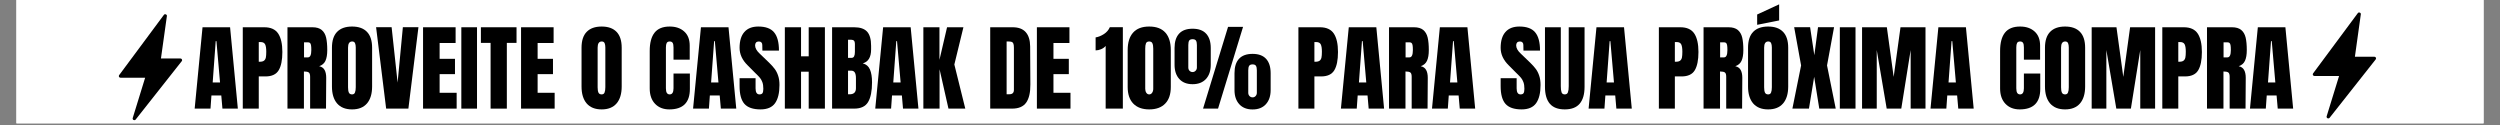 <svg version="1.0" preserveAspectRatio="xMidYMid meet" height="50" viewBox="0 0 750 37.5" zoomAndPan="magnify" width="1000" xmlns:xlink="http://www.w3.org/1999/xlink" xmlns="http://www.w3.org/2000/svg"><rect x="0" y="0" width="750" height="37.5" fill="#808080" stroke="none"/><defs><g></g><clipPath id="87f26ede48"><path clip-rule="nonzero" d="M 4.934 0 L 745.066 0 L 745.066 37.008 L 4.934 37.008 Z M 4.934 0"></path></clipPath><clipPath id="dcd2d35dee"><path clip-rule="nonzero" d="M 35.555 4.227 L 54.797 4.227 L 54.797 36.051 L 35.555 36.051 Z M 35.555 4.227"></path></clipPath><clipPath id="a6fc51a28c"><path clip-rule="nonzero" d="M 57 0 L 689 0 L 689 37.008 L 57 37.008 Z M 57 0"></path></clipPath><clipPath id="c06b3ff8ca"><rect height="38" y="0" width="632" x="0"></rect></clipPath><clipPath id="a637fba7b3"><path clip-rule="nonzero" d="M 693.734 3.699 L 712.98 3.699 L 712.98 35.527 L 693.734 35.527 Z M 693.734 3.699"></path></clipPath></defs><g clip-path="url(#87f26ede48)"><path fill-rule="nonzero" fill-opacity="1" d="M 4.934 0 L 745.066 0 L 745.066 37.008 L 4.934 37.008 Z M 4.934 0" fill="#ffffff"></path><path fill-rule="nonzero" fill-opacity="1" d="M 4.934 0 L 745.066 0 L 745.066 37.008 L 4.934 37.008 Z M 4.934 0" fill="#ffffff"></path></g><g clip-path="url(#dcd2d35dee)"><path fill-rule="nonzero" fill-opacity="1" d="M 54.527 18.348 L 40.699 35.863 C 40.598 35.992 40.465 36.055 40.301 36.051 C 40.219 36.055 40.141 36.035 40.066 35.996 C 39.961 35.941 39.883 35.859 39.832 35.75 C 39.785 35.641 39.781 35.527 39.816 35.41 L 43.543 23.316 L 36.148 23.316 C 35.941 23.316 35.793 23.227 35.699 23.043 C 35.613 22.871 35.629 22.707 35.738 22.547 L 49.152 4.48 C 49.305 4.27 49.508 4.215 49.75 4.312 C 49.996 4.41 50.102 4.586 50.062 4.844 L 48.285 17.547 L 54.129 17.547 C 54.34 17.547 54.488 17.641 54.582 17.824 C 54.676 18.012 54.656 18.184 54.527 18.348 Z M 54.527 18.348" fill="#000000"></path></g><g clip-path="url(#a6fc51a28c)"><g transform="matrix(1, 0, 0, 1, 57, -0)"><g clip-path="url(#c06b3ff8ca)"><g fill-opacity="1" fill="#000000"><g transform="translate(0.978, 32.585)"><g><path d="M 0.422 0 L 2.781 -24.406 L 11.047 -24.406 L 13.375 0 L 8.75 0 L 8.406 -3.953 L 5.453 -3.953 L 5.172 0 Z M 5.828 -7.844 L 8.031 -7.844 L 6.953 -20.25 L 6.734 -20.25 Z M 5.828 -7.844"></path></g></g></g><g fill-opacity="1" fill="#000000"><g transform="translate(14.755, 32.585)"><g><path d="M 1.078 -24.406 L 7.531 -24.406 C 9.477 -24.406 10.867 -23.773 11.703 -22.516 C 12.535 -21.254 12.953 -19.41 12.953 -16.984 C 12.953 -14.555 12.582 -12.727 11.844 -11.5 C 11.102 -10.27 9.781 -9.656 7.875 -9.656 L 5.875 -9.656 L 5.875 0 L 1.078 0 Z M 6.172 -14.062 C 6.754 -14.062 7.18 -14.172 7.453 -14.391 C 7.734 -14.609 7.914 -14.922 8 -15.328 C 8.082 -15.734 8.125 -16.316 8.125 -17.078 C 8.125 -18.098 8.008 -18.832 7.781 -19.281 C 7.551 -19.738 7.098 -19.969 6.422 -19.969 L 5.875 -19.969 L 5.875 -14.062 Z M 6.172 -14.062"></path></g></g></g><g fill-opacity="1" fill="#000000"><g transform="translate(28.162, 32.585)"><g><path d="M 1.078 -24.406 L 8.578 -24.406 C 9.773 -24.406 10.695 -24.133 11.344 -23.594 C 12 -23.051 12.441 -22.289 12.672 -21.312 C 12.898 -20.344 13.016 -19.098 13.016 -17.578 C 13.016 -16.203 12.832 -15.125 12.469 -14.344 C 12.113 -13.57 11.488 -13.031 10.594 -12.719 C 11.332 -12.57 11.867 -12.203 12.203 -11.609 C 12.535 -11.023 12.703 -10.234 12.703 -9.234 L 12.641 0 L 7.875 0 L 7.875 -9.547 C 7.875 -10.223 7.738 -10.656 7.469 -10.844 C 7.207 -11.039 6.723 -11.141 6.016 -11.141 L 6.016 0 L 1.078 0 Z M 7.219 -15.375 C 7.895 -15.375 8.234 -16.109 8.234 -17.578 C 8.234 -18.223 8.203 -18.707 8.141 -19.031 C 8.086 -19.352 7.984 -19.578 7.828 -19.703 C 7.68 -19.828 7.469 -19.891 7.188 -19.891 L 6.047 -19.891 L 6.047 -15.375 Z M 7.219 -15.375"></path></g></g></g><g fill-opacity="1" fill="#000000"><g transform="translate(41.711, 32.585)"><g><path d="M 6.906 0.234 C 4.938 0.234 3.438 -0.363 2.406 -1.562 C 1.383 -2.77 0.875 -4.461 0.875 -6.641 L 0.875 -18.266 C 0.875 -20.367 1.383 -21.953 2.406 -23.016 C 3.438 -24.086 4.938 -24.625 6.906 -24.625 C 8.875 -24.625 10.367 -24.086 11.391 -23.016 C 12.41 -21.953 12.922 -20.367 12.922 -18.266 L 12.922 -6.641 C 12.922 -4.453 12.41 -2.758 11.391 -1.562 C 10.367 -0.363 8.875 0.234 6.906 0.234 Z M 6.906 -4.266 C 7.344 -4.266 7.633 -4.453 7.781 -4.828 C 7.938 -5.203 8.016 -5.734 8.016 -6.422 L 8.016 -18.344 C 8.016 -18.875 7.941 -19.305 7.797 -19.641 C 7.648 -19.973 7.363 -20.141 6.938 -20.141 C 6.113 -20.141 5.703 -19.523 5.703 -18.297 L 5.703 -6.391 C 5.703 -5.691 5.785 -5.16 5.953 -4.797 C 6.129 -4.441 6.445 -4.266 6.906 -4.266 Z M 6.906 -4.266"></path></g></g></g><g fill-opacity="1" fill="#000000"><g transform="translate(55.516, 32.585)"><g><path d="M 3.328 0 L 0.312 -24.422 L 4.969 -24.422 L 6.766 -7.812 L 8.344 -24.422 L 13.016 -24.422 L 10 0 Z M 3.328 0"></path></g></g></g><g fill-opacity="1" fill="#000000"><g transform="translate(68.838, 32.585)"><g><path d="M 1.078 0 L 1.078 -24.406 L 10.844 -24.406 L 10.844 -19.688 L 6.047 -19.688 L 6.047 -14.938 L 10.656 -14.938 L 10.656 -10.344 L 6.047 -10.344 L 6.047 -4.75 L 11.156 -4.75 L 11.156 0 Z M 1.078 0"></path></g></g></g><g fill-opacity="1" fill="#000000"><g transform="translate(80.541, 32.585)"><g><path d="M 0.859 0 L 0.859 -24.406 L 5.562 -24.406 L 5.562 0 Z M 0.859 0"></path></g></g></g><g fill-opacity="1" fill="#000000"><g transform="translate(86.989, 32.585)"><g><path d="M 3.188 0 L 3.188 -19.719 L 0.281 -19.719 L 0.281 -24.406 L 10.969 -24.406 L 10.969 -19.719 L 8.062 -19.719 L 8.062 0 Z M 3.188 0"></path></g></g></g><g fill-opacity="1" fill="#000000"><g transform="translate(98.238, 32.585)"><g><path d="M 1.078 0 L 1.078 -24.406 L 10.844 -24.406 L 10.844 -19.688 L 6.047 -19.688 L 6.047 -14.938 L 10.656 -14.938 L 10.656 -10.344 L 6.047 -10.344 L 6.047 -4.75 L 11.156 -4.75 L 11.156 0 Z M 1.078 0"></path></g></g></g><g fill-opacity="1" fill="#000000"><g transform="translate(109.941, 32.585)"><g></g></g></g><g fill-opacity="1" fill="#000000"><g transform="translate(116.587, 32.585)"><g><path d="M 6.906 0.234 C 4.938 0.234 3.438 -0.363 2.406 -1.562 C 1.383 -2.77 0.875 -4.461 0.875 -6.641 L 0.875 -18.266 C 0.875 -20.367 1.383 -21.953 2.406 -23.016 C 3.438 -24.086 4.938 -24.625 6.906 -24.625 C 8.875 -24.625 10.367 -24.086 11.391 -23.016 C 12.41 -21.953 12.922 -20.367 12.922 -18.266 L 12.922 -6.641 C 12.922 -4.453 12.41 -2.758 11.391 -1.562 C 10.367 -0.363 8.875 0.234 6.906 0.234 Z M 6.906 -4.266 C 7.344 -4.266 7.633 -4.453 7.781 -4.828 C 7.938 -5.203 8.016 -5.734 8.016 -6.422 L 8.016 -18.344 C 8.016 -18.875 7.941 -19.305 7.797 -19.641 C 7.648 -19.973 7.363 -20.141 6.938 -20.141 C 6.113 -20.141 5.703 -19.523 5.703 -18.297 L 5.703 -6.391 C 5.703 -5.691 5.785 -5.16 5.953 -4.797 C 6.129 -4.441 6.445 -4.266 6.906 -4.266 Z M 6.906 -4.266"></path></g></g></g><g fill-opacity="1" fill="#000000"><g transform="translate(130.392, 32.585)"><g></g></g></g><g fill-opacity="1" fill="#000000"><g transform="translate(137.039, 32.585)"><g><path d="M 6.766 0.234 C 4.984 0.234 3.555 -0.32 2.484 -1.438 C 1.41 -2.562 0.875 -4.098 0.875 -6.047 L 0.875 -17.297 C 0.875 -19.723 1.359 -21.551 2.328 -22.781 C 3.297 -24.008 4.812 -24.625 6.875 -24.625 C 8.676 -24.625 10.125 -24.129 11.219 -23.141 C 12.32 -22.16 12.875 -20.742 12.875 -18.891 L 12.875 -14.688 L 8.016 -14.688 L 8.016 -18.297 C 8.016 -18.992 7.926 -19.473 7.75 -19.734 C 7.582 -20.004 7.289 -20.141 6.875 -20.141 C 6.438 -20.141 6.133 -19.988 5.969 -19.688 C 5.812 -19.383 5.734 -18.938 5.734 -18.344 L 5.734 -6.109 C 5.734 -5.461 5.828 -4.992 6.016 -4.703 C 6.211 -4.41 6.5 -4.266 6.875 -4.266 C 7.633 -4.266 8.016 -4.879 8.016 -6.109 L 8.016 -10.516 L 12.922 -10.516 L 12.922 -5.906 C 12.922 -1.812 10.867 0.234 6.766 0.234 Z M 6.766 0.234"></path></g></g></g><g fill-opacity="1" fill="#000000"><g transform="translate(150.503, 32.585)"><g><path d="M 0.422 0 L 2.781 -24.406 L 11.047 -24.406 L 13.375 0 L 8.75 0 L 8.406 -3.953 L 5.453 -3.953 L 5.172 0 Z M 5.828 -7.844 L 8.031 -7.844 L 6.953 -20.25 L 6.734 -20.25 Z M 5.828 -7.844"></path></g></g></g><g fill-opacity="1" fill="#000000"><g transform="translate(164.28, 32.585)"><g><path d="M 6.875 0.234 C 4.656 0.234 3.051 -0.312 2.062 -1.406 C 1.082 -2.508 0.594 -4.285 0.594 -6.734 L 0.594 -9.125 L 5.391 -9.125 L 5.391 -6.078 C 5.391 -4.867 5.781 -4.266 6.562 -4.266 C 7 -4.266 7.301 -4.391 7.469 -4.641 C 7.633 -4.898 7.719 -5.332 7.719 -5.938 C 7.719 -6.727 7.625 -7.383 7.438 -7.906 C 7.25 -8.426 7.008 -8.863 6.719 -9.219 C 6.426 -9.57 5.898 -10.113 5.141 -10.844 L 3.047 -12.953 C 1.41 -14.547 0.594 -16.305 0.594 -18.234 C 0.594 -20.316 1.07 -21.898 2.031 -22.984 C 2.988 -24.078 4.383 -24.625 6.219 -24.625 C 8.414 -24.625 9.992 -24.039 10.953 -22.875 C 11.922 -21.719 12.406 -19.895 12.406 -17.406 L 7.438 -17.406 L 7.406 -19.094 C 7.406 -19.414 7.316 -19.672 7.141 -19.859 C 6.961 -20.047 6.711 -20.141 6.391 -20.141 C 6.016 -20.141 5.727 -20.035 5.531 -19.828 C 5.344 -19.617 5.25 -19.332 5.25 -18.969 C 5.25 -18.176 5.707 -17.352 6.625 -16.5 L 9.453 -13.781 C 10.117 -13.133 10.672 -12.52 11.109 -11.938 C 11.547 -11.363 11.895 -10.68 12.156 -9.891 C 12.426 -9.109 12.562 -8.176 12.562 -7.094 C 12.562 -4.695 12.117 -2.875 11.234 -1.625 C 10.348 -0.383 8.895 0.234 6.875 0.234 Z M 6.875 0.234"></path></g></g></g><g fill-opacity="1" fill="#000000"><g transform="translate(177.375, 32.585)"><g><path d="M 1.078 0 L 1.078 -24.406 L 5.938 -24.406 L 5.938 -15.688 L 8.234 -15.688 L 8.234 -24.406 L 13.094 -24.406 L 13.094 0 L 8.234 0 L 8.234 -11.078 L 5.938 -11.078 L 5.938 0 Z M 1.078 0"></path></g></g></g><g fill-opacity="1" fill="#000000"><g transform="translate(191.549, 32.585)"><g><path d="M 1.078 -24.406 L 7.703 -24.406 C 9.484 -24.406 10.773 -23.969 11.578 -23.094 C 12.379 -22.219 12.781 -20.797 12.781 -18.828 L 12.781 -17.75 C 12.781 -15.426 11.945 -14.035 10.281 -13.578 C 11.301 -13.316 12.02 -12.703 12.438 -11.734 C 12.852 -10.766 13.062 -9.484 13.062 -7.891 C 13.062 -5.297 12.672 -3.332 11.891 -2 C 11.117 -0.664 9.723 0 7.703 0 L 1.078 0 Z M 6.844 -15.219 C 7.258 -15.219 7.539 -15.375 7.688 -15.688 C 7.844 -16 7.922 -16.441 7.922 -17.016 L 7.922 -19.453 C 7.922 -20.254 7.57 -20.656 6.875 -20.656 L 5.859 -20.656 L 5.859 -15.219 Z M 6.328 -4.297 C 7.598 -4.297 8.234 -4.898 8.234 -6.109 L 8.234 -9.141 C 8.234 -9.879 8.125 -10.438 7.906 -10.812 C 7.688 -11.195 7.305 -11.391 6.766 -11.391 L 5.859 -11.391 L 5.859 -4.312 Z M 6.328 -4.297"></path></g></g></g><g fill-opacity="1" fill="#000000"><g transform="translate(205.155, 32.585)"><g><path d="M 0.422 0 L 2.781 -24.406 L 11.047 -24.406 L 13.375 0 L 8.75 0 L 8.406 -3.953 L 5.453 -3.953 L 5.172 0 Z M 5.828 -7.844 L 8.031 -7.844 L 6.953 -20.25 L 6.734 -20.25 Z M 5.828 -7.844"></path></g></g></g><g fill-opacity="1" fill="#000000"><g transform="translate(218.931, 32.585)"><g><path d="M 1.078 0 L 1.078 -24.406 L 5.906 -24.406 L 5.906 -14.625 L 8.188 -24.406 L 13.094 -24.406 L 10.375 -13.234 L 13.656 0 L 8.609 0 L 5.938 -11.812 L 5.938 0 Z M 1.078 0"></path></g></g></g><g fill-opacity="1" fill="#000000"><g transform="translate(232.339, 32.585)"><g></g></g></g><g fill-opacity="1" fill="#000000"><g transform="translate(238.985, 32.585)"><g><path d="M 1.078 -24.406 L 7.812 -24.406 C 9.551 -24.406 10.852 -23.922 11.719 -22.953 C 12.594 -21.984 13.039 -20.551 13.062 -18.656 L 13.125 -7.25 C 13.145 -4.844 12.727 -3.031 11.875 -1.812 C 11.02 -0.602 9.609 0 7.641 0 L 1.078 0 Z M 6.844 -4.312 C 7.738 -4.312 8.188 -4.75 8.188 -5.625 L 8.188 -18.203 C 8.188 -18.754 8.141 -19.164 8.047 -19.438 C 7.961 -19.719 7.805 -19.906 7.578 -20 C 7.359 -20.094 7.008 -20.141 6.531 -20.141 L 6 -20.141 L 6 -4.312 Z M 6.844 -4.312"></path></g></g></g><g fill-opacity="1" fill="#000000"><g transform="translate(252.989, 32.585)"><g><path d="M 1.078 0 L 1.078 -24.406 L 10.844 -24.406 L 10.844 -19.688 L 6.047 -19.688 L 6.047 -14.938 L 10.656 -14.938 L 10.656 -10.344 L 6.047 -10.344 L 6.047 -4.75 L 11.156 -4.75 L 11.156 0 Z M 1.078 0"></path></g></g></g><g fill-opacity="1" fill="#000000"><g transform="translate(264.692, 32.585)"><g></g></g></g><g fill-opacity="1" fill="#000000"><g transform="translate(271.339, 32.585)"><g><path d="M 3.359 -18.812 C 3.035 -18.406 2.582 -18.078 2 -17.828 C 1.426 -17.586 0.875 -17.469 0.344 -17.469 L 0.344 -21.359 C 1.176 -21.492 2.004 -21.828 2.828 -22.359 C 3.648 -22.891 4.242 -23.578 4.609 -24.422 L 8.516 -24.422 L 8.516 0 L 3.359 0 Z M 3.359 -18.812"></path></g></g></g><g fill-opacity="1" fill="#000000"><g transform="translate(280.741, 32.585)"><g><path d="M 7.016 0.234 C 4.953 0.234 3.359 -0.348 2.234 -1.516 C 1.117 -2.68 0.562 -4.344 0.562 -6.5 L 0.562 -17.531 C 0.562 -19.832 1.102 -21.586 2.188 -22.797 C 3.27 -24.016 4.879 -24.625 7.016 -24.625 C 9.172 -24.625 10.789 -24.016 11.875 -22.797 C 12.957 -21.586 13.5 -19.832 13.5 -17.531 L 13.5 -6.5 C 13.5 -4.32 12.938 -2.656 11.812 -1.5 C 10.695 -0.344 9.098 0.234 7.016 0.234 Z M 7.016 -4.266 C 7.379 -4.266 7.672 -4.426 7.891 -4.75 C 8.117 -5.082 8.234 -5.477 8.234 -5.938 L 8.234 -17.984 C 8.234 -18.68 8.148 -19.211 7.984 -19.578 C 7.828 -19.953 7.504 -20.141 7.016 -20.141 C 6.523 -20.141 6.203 -19.953 6.047 -19.578 C 5.898 -19.211 5.828 -18.68 5.828 -17.984 L 5.828 -5.938 C 5.828 -5.477 5.938 -5.082 6.156 -4.75 C 6.375 -4.426 6.66 -4.266 7.016 -4.266 Z M 7.016 -4.266"></path></g></g></g><g fill-opacity="1" fill="#000000"><g transform="translate(294.773, 32.585)"><g><path d="M 9.141 0 L 16.641 -24.516 L 21.141 -24.516 L 13.641 0 Z M 6 -7.328 C 4.289 -7.328 2.961 -7.848 2.016 -8.891 C 1.066 -9.93 0.594 -11.352 0.594 -13.156 L 0.594 -18.188 C 0.594 -20.051 1.039 -21.477 1.938 -22.469 C 2.844 -23.469 4.195 -23.969 6 -23.969 C 7.812 -23.969 9.172 -23.469 10.078 -22.469 C 10.992 -21.477 11.453 -20.051 11.453 -18.188 L 11.453 -13.156 C 11.453 -11.352 10.973 -9.93 10.016 -8.891 C 9.055 -7.848 7.719 -7.328 6 -7.328 Z M 6 -10.969 C 6.352 -10.969 6.656 -11.098 6.906 -11.359 C 7.164 -11.629 7.297 -11.953 7.297 -12.328 L 7.297 -19.062 C 7.297 -19.664 7.207 -20.109 7.031 -20.391 C 6.852 -20.68 6.508 -20.828 6 -20.828 C 5.488 -20.828 5.145 -20.68 4.969 -20.391 C 4.801 -20.109 4.719 -19.664 4.719 -19.062 L 4.719 -12.328 C 4.719 -11.953 4.836 -11.629 5.078 -11.359 C 5.328 -11.098 5.633 -10.969 6 -10.969 Z M 24 0.25 C 22.301 0.25 20.973 -0.27 20.016 -1.312 C 19.055 -2.363 18.578 -3.781 18.578 -5.562 L 18.578 -10.625 C 18.578 -12.52 19.023 -13.957 19.922 -14.938 C 20.828 -15.926 22.188 -16.422 24 -16.422 C 25.801 -16.422 27.156 -15.922 28.062 -14.922 C 28.969 -13.93 29.422 -12.5 29.422 -10.625 L 29.422 -5.562 C 29.422 -3.781 28.941 -2.363 27.984 -1.312 C 27.035 -0.27 25.707 0.25 24 0.25 Z M 24 -3.375 C 24.363 -3.375 24.664 -3.504 24.906 -3.766 C 25.156 -4.035 25.281 -4.363 25.281 -4.75 L 25.281 -11.5 C 25.281 -12.102 25.191 -12.547 25.016 -12.828 C 24.848 -13.117 24.508 -13.266 24 -13.266 C 23.488 -13.266 23.145 -13.117 22.969 -12.828 C 22.789 -12.535 22.703 -12.094 22.703 -11.5 L 22.703 -4.75 C 22.703 -4.363 22.828 -4.035 23.078 -3.766 C 23.336 -3.504 23.645 -3.375 24 -3.375 Z M 24 -3.375"></path></g></g></g><g fill-opacity="1" fill="#000000"><g transform="translate(324.798, 32.585)"><g></g></g></g><g fill-opacity="1" fill="#000000"><g transform="translate(331.444, 32.585)"><g><path d="M 1.078 -24.406 L 7.531 -24.406 C 9.477 -24.406 10.867 -23.773 11.703 -22.516 C 12.535 -21.254 12.953 -19.41 12.953 -16.984 C 12.953 -14.555 12.582 -12.727 11.844 -11.5 C 11.102 -10.27 9.781 -9.656 7.875 -9.656 L 5.875 -9.656 L 5.875 0 L 1.078 0 Z M 6.172 -14.062 C 6.754 -14.062 7.18 -14.172 7.453 -14.391 C 7.734 -14.609 7.914 -14.922 8 -15.328 C 8.082 -15.734 8.125 -16.316 8.125 -17.078 C 8.125 -18.098 8.008 -18.832 7.781 -19.281 C 7.551 -19.738 7.098 -19.969 6.422 -19.969 L 5.875 -19.969 L 5.875 -14.062 Z M 6.172 -14.062"></path></g></g></g><g fill-opacity="1" fill="#000000"><g transform="translate(344.852, 32.585)"><g><path d="M 0.422 0 L 2.781 -24.406 L 11.047 -24.406 L 13.375 0 L 8.75 0 L 8.406 -3.953 L 5.453 -3.953 L 5.172 0 Z M 5.828 -7.844 L 8.031 -7.844 L 6.953 -20.25 L 6.734 -20.25 Z M 5.828 -7.844"></path></g></g></g><g fill-opacity="1" fill="#000000"><g transform="translate(358.628, 32.585)"><g><path d="M 1.078 -24.406 L 8.578 -24.406 C 9.773 -24.406 10.695 -24.133 11.344 -23.594 C 12 -23.051 12.441 -22.289 12.672 -21.312 C 12.898 -20.344 13.016 -19.098 13.016 -17.578 C 13.016 -16.203 12.832 -15.125 12.469 -14.344 C 12.113 -13.57 11.488 -13.031 10.594 -12.719 C 11.332 -12.57 11.867 -12.203 12.203 -11.609 C 12.535 -11.023 12.703 -10.234 12.703 -9.234 L 12.641 0 L 7.875 0 L 7.875 -9.547 C 7.875 -10.223 7.738 -10.656 7.469 -10.844 C 7.207 -11.039 6.723 -11.141 6.016 -11.141 L 6.016 0 L 1.078 0 Z M 7.219 -15.375 C 7.895 -15.375 8.234 -16.109 8.234 -17.578 C 8.234 -18.223 8.203 -18.707 8.141 -19.031 C 8.086 -19.352 7.984 -19.578 7.828 -19.703 C 7.68 -19.828 7.469 -19.891 7.188 -19.891 L 6.047 -19.891 L 6.047 -15.375 Z M 7.219 -15.375"></path></g></g></g><g fill-opacity="1" fill="#000000"><g transform="translate(372.177, 32.585)"><g><path d="M 0.422 0 L 2.781 -24.406 L 11.047 -24.406 L 13.375 0 L 8.75 0 L 8.406 -3.953 L 5.453 -3.953 L 5.172 0 Z M 5.828 -7.844 L 8.031 -7.844 L 6.953 -20.25 L 6.734 -20.25 Z M 5.828 -7.844"></path></g></g></g><g fill-opacity="1" fill="#000000"><g transform="translate(385.954, 32.585)"><g></g></g></g><g fill-opacity="1" fill="#000000"><g transform="translate(392.601, 32.585)"><g><path d="M 6.875 0.234 C 4.656 0.234 3.051 -0.312 2.062 -1.406 C 1.082 -2.508 0.594 -4.285 0.594 -6.734 L 0.594 -9.125 L 5.391 -9.125 L 5.391 -6.078 C 5.391 -4.867 5.781 -4.266 6.562 -4.266 C 7 -4.266 7.301 -4.391 7.469 -4.641 C 7.633 -4.898 7.719 -5.332 7.719 -5.938 C 7.719 -6.727 7.625 -7.383 7.438 -7.906 C 7.25 -8.426 7.008 -8.863 6.719 -9.219 C 6.426 -9.57 5.898 -10.113 5.141 -10.844 L 3.047 -12.953 C 1.41 -14.547 0.594 -16.305 0.594 -18.234 C 0.594 -20.316 1.07 -21.898 2.031 -22.984 C 2.988 -24.078 4.383 -24.625 6.219 -24.625 C 8.414 -24.625 9.992 -24.039 10.953 -22.875 C 11.922 -21.719 12.406 -19.895 12.406 -17.406 L 7.438 -17.406 L 7.406 -19.094 C 7.406 -19.414 7.316 -19.672 7.141 -19.859 C 6.961 -20.047 6.711 -20.141 6.391 -20.141 C 6.016 -20.141 5.727 -20.035 5.531 -19.828 C 5.344 -19.617 5.25 -19.332 5.25 -18.969 C 5.25 -18.176 5.707 -17.352 6.625 -16.5 L 9.453 -13.781 C 10.117 -13.133 10.672 -12.52 11.109 -11.938 C 11.547 -11.363 11.895 -10.68 12.156 -9.891 C 12.426 -9.109 12.562 -8.176 12.562 -7.094 C 12.562 -4.695 12.117 -2.875 11.234 -1.625 C 10.348 -0.383 8.895 0.234 6.875 0.234 Z M 6.875 0.234"></path></g></g></g><g fill-opacity="1" fill="#000000"><g transform="translate(405.695, 32.585)"><g><path d="M 6.734 0.234 C 4.723 0.234 3.227 -0.332 2.25 -1.469 C 1.281 -2.613 0.797 -4.301 0.797 -6.531 L 0.797 -24.406 L 5.547 -24.406 L 5.547 -6.734 C 5.547 -5.953 5.617 -5.344 5.766 -4.906 C 5.922 -4.477 6.242 -4.266 6.734 -4.266 C 7.223 -4.266 7.539 -4.477 7.688 -4.906 C 7.844 -5.332 7.922 -5.941 7.922 -6.734 L 7.922 -24.406 L 12.672 -24.406 L 12.672 -6.531 C 12.672 -4.301 12.18 -2.613 11.203 -1.469 C 10.234 -0.332 8.742 0.234 6.734 0.234 Z M 6.734 0.234"></path></g></g></g><g fill-opacity="1" fill="#000000"><g transform="translate(419.16, 32.585)"><g><path d="M 0.422 0 L 2.781 -24.406 L 11.047 -24.406 L 13.375 0 L 8.75 0 L 8.406 -3.953 L 5.453 -3.953 L 5.172 0 Z M 5.828 -7.844 L 8.031 -7.844 L 6.953 -20.25 L 6.734 -20.25 Z M 5.828 -7.844"></path></g></g></g><g fill-opacity="1" fill="#000000"><g transform="translate(432.936, 32.585)"><g></g></g></g><g fill-opacity="1" fill="#000000"><g transform="translate(439.583, 32.585)"><g><path d="M 1.078 -24.406 L 7.531 -24.406 C 9.477 -24.406 10.867 -23.773 11.703 -22.516 C 12.535 -21.254 12.953 -19.41 12.953 -16.984 C 12.953 -14.555 12.582 -12.727 11.844 -11.5 C 11.102 -10.27 9.781 -9.656 7.875 -9.656 L 5.875 -9.656 L 5.875 0 L 1.078 0 Z M 6.172 -14.062 C 6.754 -14.062 7.18 -14.172 7.453 -14.391 C 7.734 -14.609 7.914 -14.922 8 -15.328 C 8.082 -15.734 8.125 -16.316 8.125 -17.078 C 8.125 -18.098 8.008 -18.832 7.781 -19.281 C 7.551 -19.738 7.098 -19.969 6.422 -19.969 L 5.875 -19.969 L 5.875 -14.062 Z M 6.172 -14.062"></path></g></g></g><g fill-opacity="1" fill="#000000"><g transform="translate(452.99, 32.585)"><g><path d="M 1.078 -24.406 L 8.578 -24.406 C 9.773 -24.406 10.695 -24.133 11.344 -23.594 C 12 -23.051 12.441 -22.289 12.672 -21.312 C 12.898 -20.344 13.016 -19.098 13.016 -17.578 C 13.016 -16.203 12.832 -15.125 12.469 -14.344 C 12.113 -13.57 11.488 -13.031 10.594 -12.719 C 11.332 -12.57 11.867 -12.203 12.203 -11.609 C 12.535 -11.023 12.703 -10.234 12.703 -9.234 L 12.641 0 L 7.875 0 L 7.875 -9.547 C 7.875 -10.223 7.738 -10.656 7.469 -10.844 C 7.207 -11.039 6.723 -11.141 6.016 -11.141 L 6.016 0 L 1.078 0 Z M 7.219 -15.375 C 7.895 -15.375 8.234 -16.109 8.234 -17.578 C 8.234 -18.223 8.203 -18.707 8.141 -19.031 C 8.086 -19.352 7.984 -19.578 7.828 -19.703 C 7.68 -19.828 7.469 -19.891 7.188 -19.891 L 6.047 -19.891 L 6.047 -15.375 Z M 7.219 -15.375"></path></g></g></g><g fill-opacity="1" fill="#000000"><g transform="translate(466.539, 32.585)"><g><path d="M 6.906 0.234 C 4.938 0.234 3.438 -0.363 2.406 -1.562 C 1.383 -2.77 0.875 -4.461 0.875 -6.641 L 0.875 -18.266 C 0.875 -20.367 1.383 -21.953 2.406 -23.016 C 3.438 -24.086 4.938 -24.625 6.906 -24.625 C 8.875 -24.625 10.367 -24.086 11.391 -23.016 C 12.41 -21.953 12.922 -20.367 12.922 -18.266 L 12.922 -6.641 C 12.922 -4.453 12.41 -2.758 11.391 -1.562 C 10.367 -0.363 8.875 0.234 6.906 0.234 Z M 6.906 -4.266 C 7.344 -4.266 7.633 -4.453 7.781 -4.828 C 7.938 -5.203 8.016 -5.734 8.016 -6.422 L 8.016 -18.344 C 8.016 -18.875 7.941 -19.305 7.797 -19.641 C 7.648 -19.973 7.363 -20.141 6.938 -20.141 C 6.113 -20.141 5.703 -19.523 5.703 -18.297 L 5.703 -6.391 C 5.703 -5.691 5.785 -5.16 5.953 -4.797 C 6.129 -4.441 6.445 -4.266 6.906 -4.266 Z M 3.609 -25.141 L 3.609 -28.234 L 10.203 -31.281 L 10.203 -26.453 Z M 3.609 -25.141"></path></g></g></g><g fill-opacity="1" fill="#000000"><g transform="translate(480.344, 32.585)"><g><path d="M 0.375 0 L 2.984 -12.953 L 0.906 -24.422 L 5.688 -24.422 L 6.953 -16.016 L 8.062 -24.422 L 12.875 -24.422 L 10.766 -12.953 L 13.375 0 L 8.438 0 L 6.906 -9.547 L 5.344 0 Z M 0.375 0"></path></g></g></g><g fill-opacity="1" fill="#000000"><g transform="translate(494.092, 32.585)"><g><path d="M 0.859 0 L 0.859 -24.406 L 5.562 -24.406 L 5.562 0 Z M 0.859 0"></path></g></g></g><g fill-opacity="1" fill="#000000"><g transform="translate(500.54, 32.585)"><g><path d="M 1.078 0 L 1.078 -24.406 L 8.516 -24.406 L 10.562 -9.516 L 12.609 -24.406 L 20.109 -24.406 L 20.109 0 L 15.656 0 L 15.656 -17.578 L 12.844 0 L 8.469 0 L 5.484 -17.578 L 5.484 0 Z M 1.078 0"></path></g></g></g><g fill-opacity="1" fill="#000000"><g transform="translate(521.731, 32.585)"><g><path d="M 0.422 0 L 2.781 -24.406 L 11.047 -24.406 L 13.375 0 L 8.75 0 L 8.406 -3.953 L 5.453 -3.953 L 5.172 0 Z M 5.828 -7.844 L 8.031 -7.844 L 6.953 -20.25 L 6.734 -20.25 Z M 5.828 -7.844"></path></g></g></g><g fill-opacity="1" fill="#000000"><g transform="translate(535.507, 32.585)"><g></g></g></g><g fill-opacity="1" fill="#000000"><g transform="translate(542.154, 32.585)"><g><path d="M 6.766 0.234 C 4.984 0.234 3.555 -0.32 2.484 -1.438 C 1.41 -2.562 0.875 -4.098 0.875 -6.047 L 0.875 -17.297 C 0.875 -19.723 1.359 -21.551 2.328 -22.781 C 3.297 -24.008 4.812 -24.625 6.875 -24.625 C 8.676 -24.625 10.125 -24.129 11.219 -23.141 C 12.32 -22.16 12.875 -20.742 12.875 -18.891 L 12.875 -14.688 L 8.016 -14.688 L 8.016 -18.297 C 8.016 -18.992 7.926 -19.473 7.75 -19.734 C 7.582 -20.004 7.289 -20.141 6.875 -20.141 C 6.438 -20.141 6.133 -19.988 5.969 -19.688 C 5.812 -19.383 5.734 -18.938 5.734 -18.344 L 5.734 -6.109 C 5.734 -5.461 5.828 -4.992 6.016 -4.703 C 6.211 -4.41 6.5 -4.266 6.875 -4.266 C 7.633 -4.266 8.016 -4.879 8.016 -6.109 L 8.016 -10.516 L 12.922 -10.516 L 12.922 -5.906 C 12.922 -1.812 10.867 0.234 6.766 0.234 Z M 6.766 0.234"></path></g></g></g><g fill-opacity="1" fill="#000000"><g transform="translate(555.618, 32.585)"><g><path d="M 6.906 0.234 C 4.938 0.234 3.438 -0.363 2.406 -1.562 C 1.383 -2.77 0.875 -4.461 0.875 -6.641 L 0.875 -18.266 C 0.875 -20.367 1.383 -21.953 2.406 -23.016 C 3.438 -24.086 4.938 -24.625 6.906 -24.625 C 8.875 -24.625 10.367 -24.086 11.391 -23.016 C 12.41 -21.953 12.922 -20.367 12.922 -18.266 L 12.922 -6.641 C 12.922 -4.453 12.41 -2.758 11.391 -1.562 C 10.367 -0.363 8.875 0.234 6.906 0.234 Z M 6.906 -4.266 C 7.344 -4.266 7.633 -4.453 7.781 -4.828 C 7.938 -5.203 8.016 -5.734 8.016 -6.422 L 8.016 -18.344 C 8.016 -18.875 7.941 -19.305 7.797 -19.641 C 7.648 -19.973 7.363 -20.141 6.938 -20.141 C 6.113 -20.141 5.703 -19.523 5.703 -18.297 L 5.703 -6.391 C 5.703 -5.691 5.785 -5.16 5.953 -4.797 C 6.129 -4.441 6.445 -4.266 6.906 -4.266 Z M 6.906 -4.266"></path></g></g></g><g fill-opacity="1" fill="#000000"><g transform="translate(569.423, 32.585)"><g><path d="M 1.078 0 L 1.078 -24.406 L 8.516 -24.406 L 10.562 -9.516 L 12.609 -24.406 L 20.109 -24.406 L 20.109 0 L 15.656 0 L 15.656 -17.578 L 12.844 0 L 8.469 0 L 5.484 -17.578 L 5.484 0 Z M 1.078 0"></path></g></g></g><g fill-opacity="1" fill="#000000"><g transform="translate(590.613, 32.585)"><g><path d="M 1.078 -24.406 L 7.531 -24.406 C 9.477 -24.406 10.867 -23.773 11.703 -22.516 C 12.535 -21.254 12.953 -19.41 12.953 -16.984 C 12.953 -14.555 12.582 -12.727 11.844 -11.5 C 11.102 -10.27 9.781 -9.656 7.875 -9.656 L 5.875 -9.656 L 5.875 0 L 1.078 0 Z M 6.172 -14.062 C 6.754 -14.062 7.18 -14.172 7.453 -14.391 C 7.734 -14.609 7.914 -14.922 8 -15.328 C 8.082 -15.734 8.125 -16.316 8.125 -17.078 C 8.125 -18.098 8.008 -18.832 7.781 -19.281 C 7.551 -19.738 7.098 -19.969 6.422 -19.969 L 5.875 -19.969 L 5.875 -14.062 Z M 6.172 -14.062"></path></g></g></g><g fill-opacity="1" fill="#000000"><g transform="translate(604.021, 32.585)"><g><path d="M 1.078 -24.406 L 8.578 -24.406 C 9.773 -24.406 10.695 -24.133 11.344 -23.594 C 12 -23.051 12.441 -22.289 12.672 -21.312 C 12.898 -20.344 13.016 -19.098 13.016 -17.578 C 13.016 -16.203 12.832 -15.125 12.469 -14.344 C 12.113 -13.57 11.488 -13.031 10.594 -12.719 C 11.332 -12.57 11.867 -12.203 12.203 -11.609 C 12.535 -11.023 12.703 -10.234 12.703 -9.234 L 12.641 0 L 7.875 0 L 7.875 -9.547 C 7.875 -10.223 7.738 -10.656 7.469 -10.844 C 7.207 -11.039 6.723 -11.141 6.016 -11.141 L 6.016 0 L 1.078 0 Z M 7.219 -15.375 C 7.895 -15.375 8.234 -16.109 8.234 -17.578 C 8.234 -18.223 8.203 -18.707 8.141 -19.031 C 8.086 -19.352 7.984 -19.578 7.828 -19.703 C 7.68 -19.828 7.469 -19.891 7.188 -19.891 L 6.047 -19.891 L 6.047 -15.375 Z M 7.219 -15.375"></path></g></g></g><g fill-opacity="1" fill="#000000"><g transform="translate(617.57, 32.585)"><g><path d="M 0.422 0 L 2.781 -24.406 L 11.047 -24.406 L 13.375 0 L 8.75 0 L 8.406 -3.953 L 5.453 -3.953 L 5.172 0 Z M 5.828 -7.844 L 8.031 -7.844 L 6.953 -20.25 L 6.734 -20.25 Z M 5.828 -7.844"></path></g></g></g></g></g></g><g clip-path="url(#a637fba7b3)"><path fill-rule="nonzero" fill-opacity="1" d="M 712.711 17.82 L 698.883 35.336 C 698.781 35.465 698.648 35.527 698.484 35.527 C 698.398 35.527 698.324 35.512 698.25 35.473 C 698.141 35.418 698.062 35.336 698.016 35.223 C 697.969 35.113 697.961 35 697.996 34.887 L 701.723 22.793 L 694.332 22.793 C 694.125 22.789 693.973 22.699 693.879 22.52 C 693.797 22.344 693.809 22.18 693.922 22.023 L 707.332 3.953 C 707.488 3.742 707.688 3.688 707.934 3.785 C 708.18 3.883 708.281 4.059 708.242 4.316 L 706.469 17.023 L 712.309 17.023 C 712.52 17.02 712.672 17.113 712.766 17.301 C 712.855 17.484 712.836 17.66 712.711 17.82 Z M 712.711 17.82" fill="#000000"></path></g></svg>